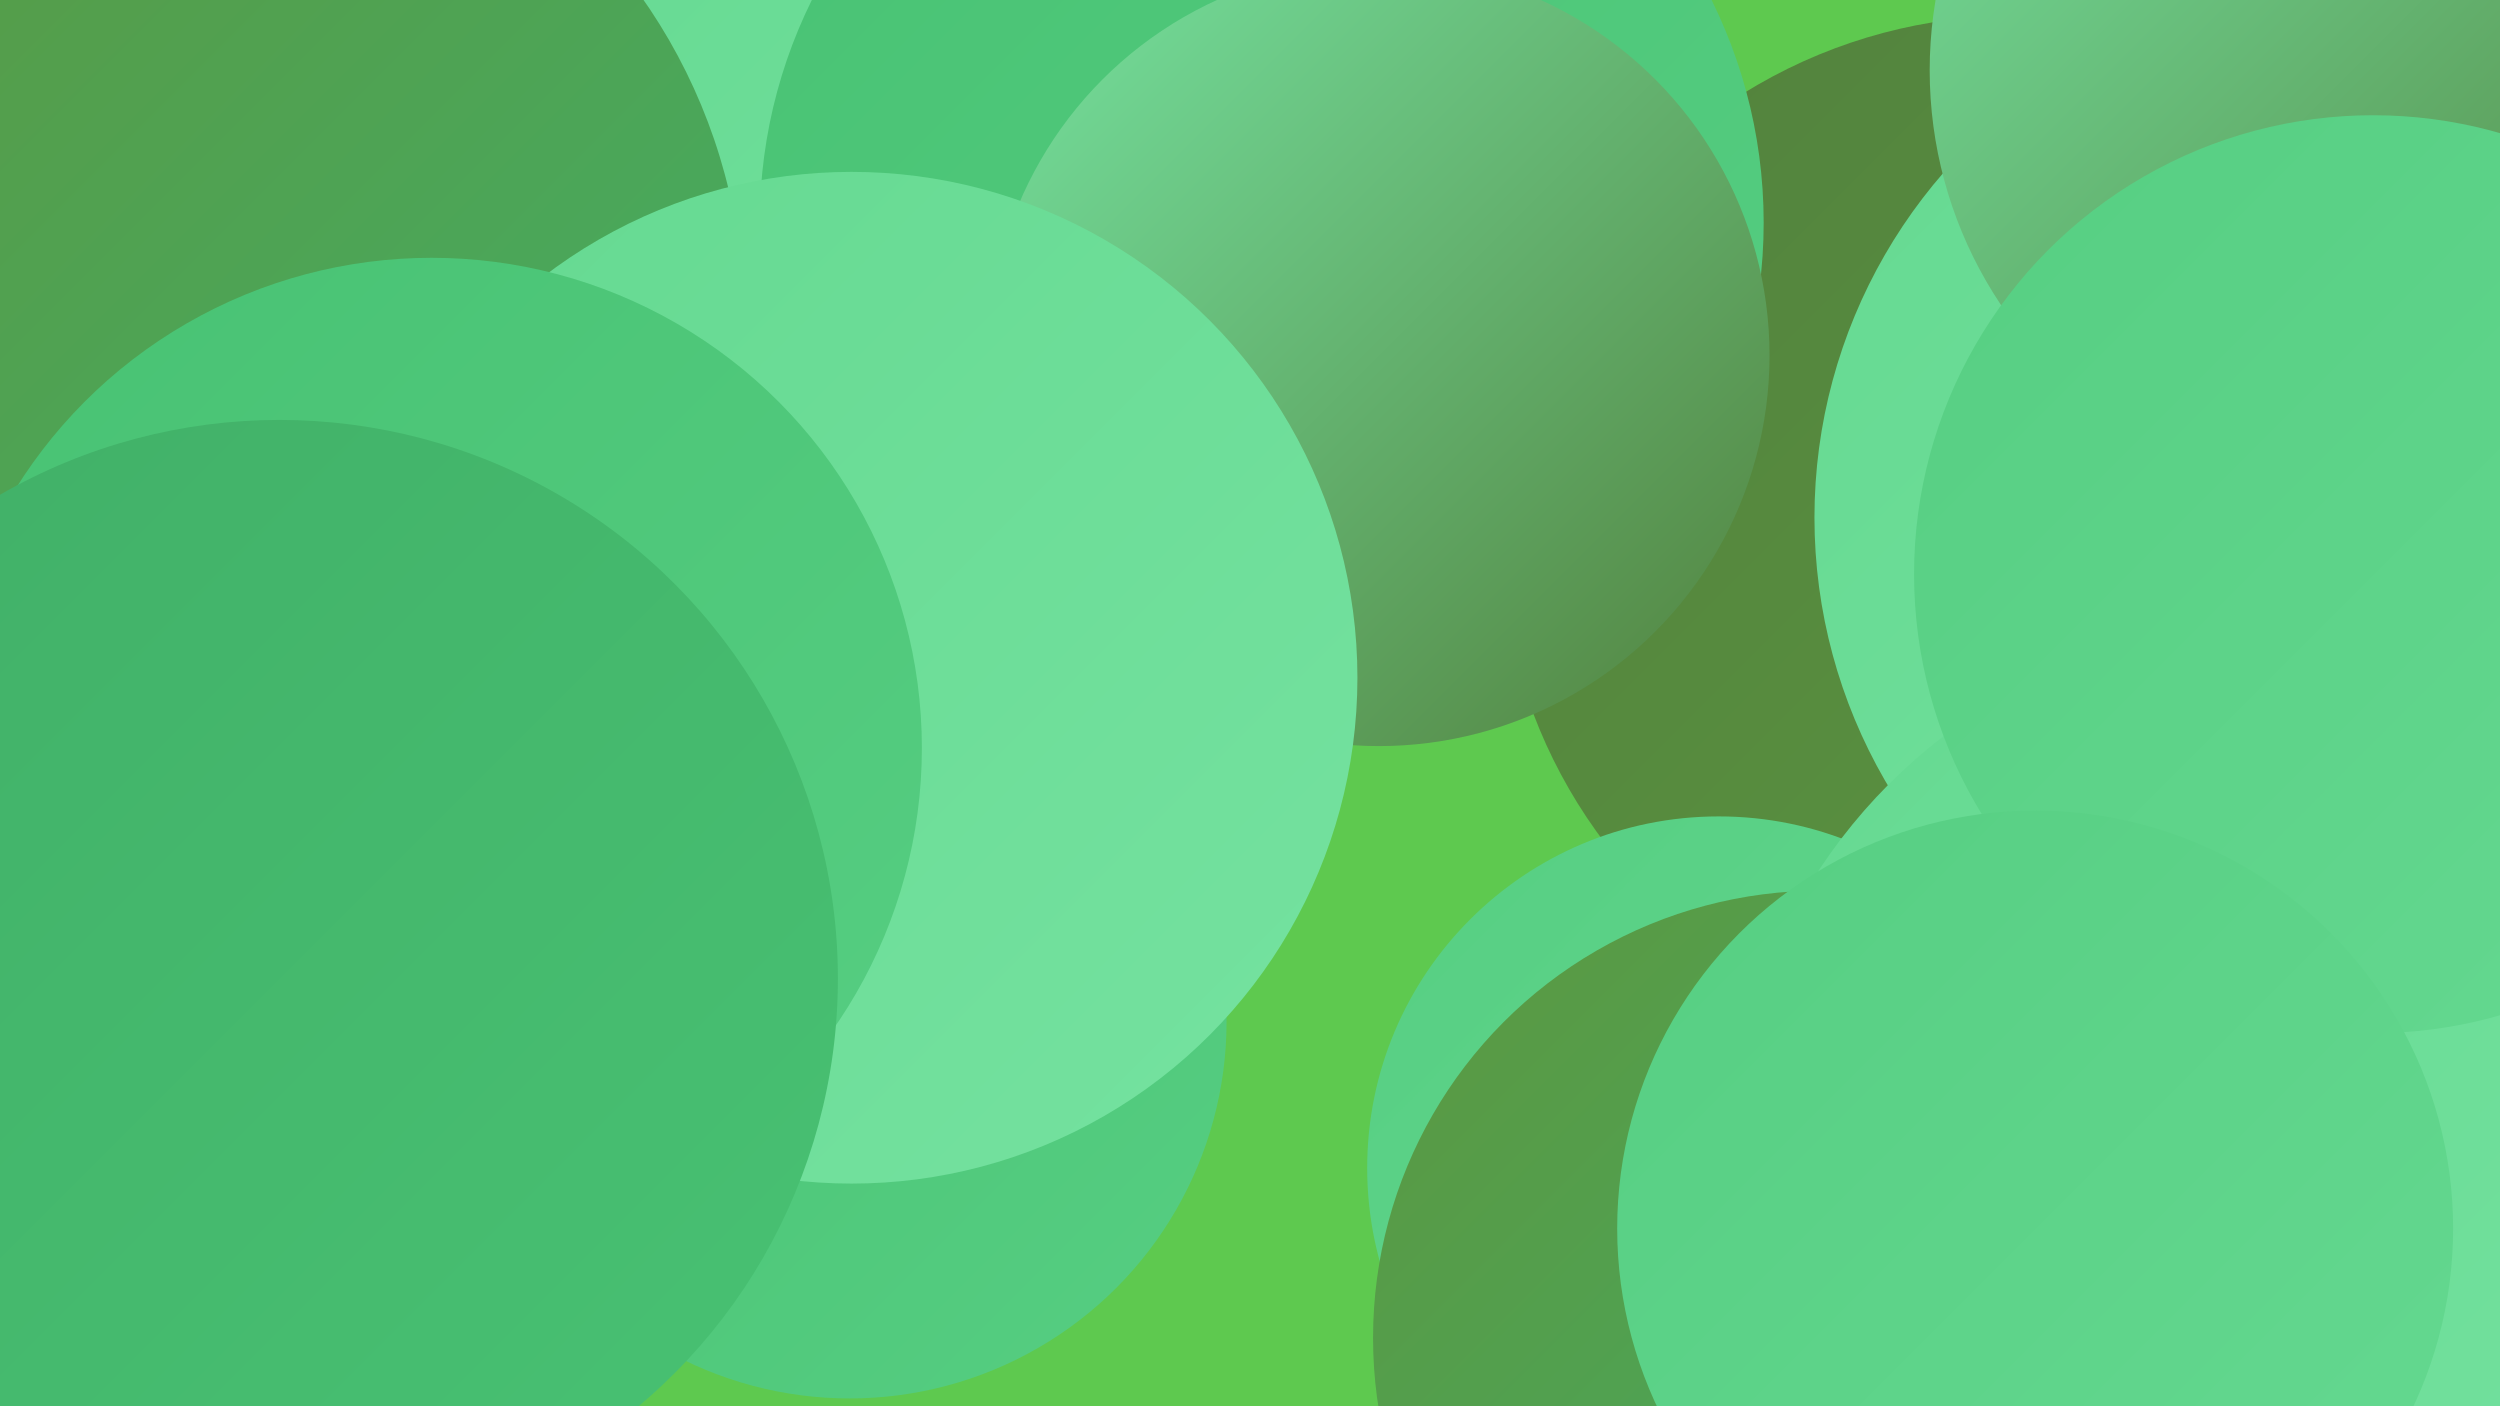 <?xml version="1.0" encoding="UTF-8"?><svg width="1280" height="720" xmlns="http://www.w3.org/2000/svg"><defs><linearGradient id="grad0" x1="0%" y1="0%" x2="100%" y2="100%"><stop offset="0%" style="stop-color:#52813d;stop-opacity:1" /><stop offset="100%" style="stop-color:#5c9740;stop-opacity:1" /></linearGradient><linearGradient id="grad1" x1="0%" y1="0%" x2="100%" y2="100%"><stop offset="0%" style="stop-color:#5c9740;stop-opacity:1" /><stop offset="100%" style="stop-color:#41af67;stop-opacity:1" /></linearGradient><linearGradient id="grad2" x1="0%" y1="0%" x2="100%" y2="100%"><stop offset="0%" style="stop-color:#41af67;stop-opacity:1" /><stop offset="100%" style="stop-color:#48c273;stop-opacity:1" /></linearGradient><linearGradient id="grad3" x1="0%" y1="0%" x2="100%" y2="100%"><stop offset="0%" style="stop-color:#48c273;stop-opacity:1" /><stop offset="100%" style="stop-color:#56ce82;stop-opacity:1" /></linearGradient><linearGradient id="grad4" x1="0%" y1="0%" x2="100%" y2="100%"><stop offset="0%" style="stop-color:#56ce82;stop-opacity:1" /><stop offset="100%" style="stop-color:#65d991;stop-opacity:1" /></linearGradient><linearGradient id="grad5" x1="0%" y1="0%" x2="100%" y2="100%"><stop offset="0%" style="stop-color:#65d991;stop-opacity:1" /><stop offset="100%" style="stop-color:#75e2a0;stop-opacity:1" /></linearGradient><linearGradient id="grad6" x1="0%" y1="0%" x2="100%" y2="100%"><stop offset="0%" style="stop-color:#75e2a0;stop-opacity:1" /><stop offset="100%" style="stop-color:#52813d;stop-opacity:1" /></linearGradient></defs><rect width="1280" height="720" fill="#5ec94f" /><circle cx="19" cy="160" r="188" fill="url(#grad6)" /><circle cx="33" cy="84" r="236" fill="url(#grad2)" /><circle cx="1032" cy="272" r="264" fill="url(#grad0)" /><circle cx="1198" cy="265" r="269" fill="url(#grad5)" /><circle cx="880" cy="598" r="180" fill="url(#grad4)" /><circle cx="474" cy="83" r="222" fill="url(#grad5)" /><circle cx="435" cy="523" r="193" fill="url(#grad3)" /><circle cx="341" cy="356" r="233" fill="url(#grad4)" /><circle cx="94" cy="164" r="287" fill="url(#grad1)" /><circle cx="1166" cy="600" r="281" fill="url(#grad5)" /><circle cx="932" cy="685" r="229" fill="url(#grad1)" /><circle cx="646" cy="114" r="257" fill="url(#grad3)" /><circle cx="1204" cy="36" r="216" fill="url(#grad6)" /><circle cx="706" cy="182" r="200" fill="url(#grad6)" /><circle cx="436" cy="347" r="259" fill="url(#grad5)" /><circle cx="1215" cy="294" r="235" fill="url(#grad4)" /><circle cx="221" cy="383" r="251" fill="url(#grad3)" /><circle cx="4" cy="502" r="227" fill="url(#grad1)" /><circle cx="143" cy="501" r="286" fill="url(#grad2)" /><circle cx="1042" cy="629" r="214" fill="url(#grad4)" /></svg>